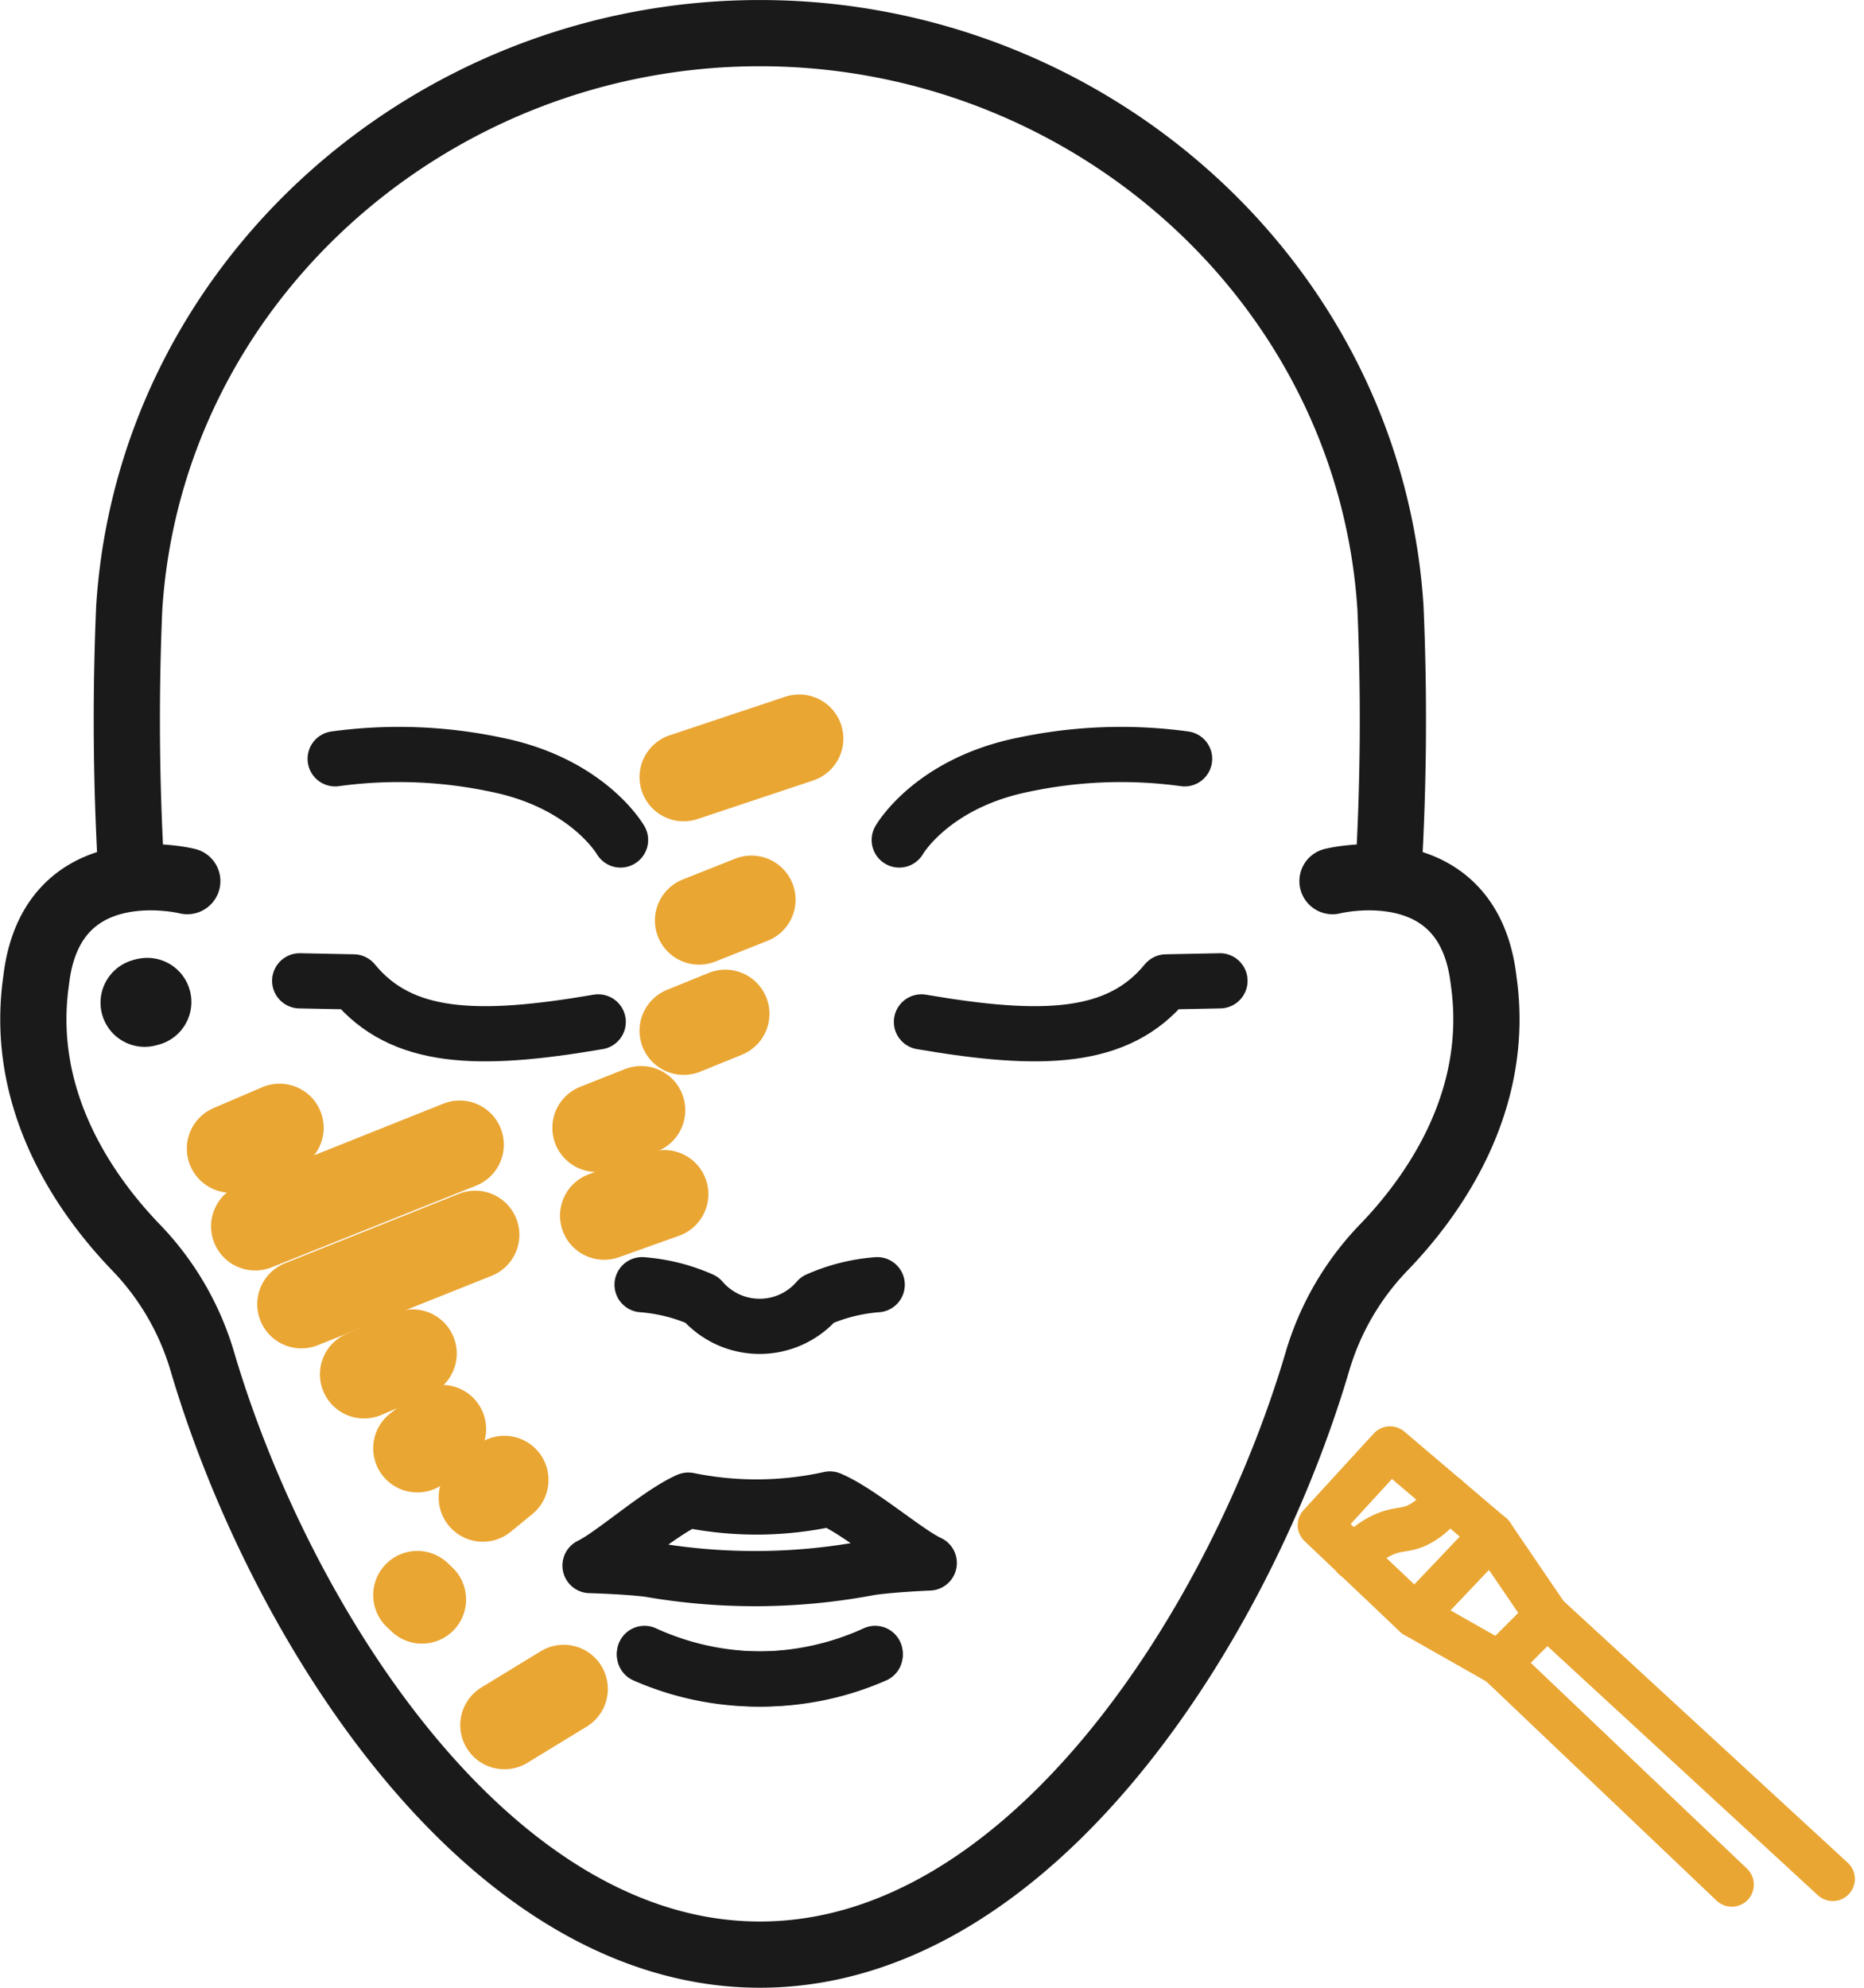 <svg xmlns="http://www.w3.org/2000/svg" width="84.453" height="90.049" viewBox="0 0 84.453 90.049">
  <g id="Chemical_Peel" data-name="Chemical Peel" transform="translate(-17698.798 2345.899)">
    <g id="Group_15064" data-name="Group 15064" transform="translate(17700.309 -2344.398)">
      <g id="Juvederm">
        <path id="Path_7441" data-name="Path 7441" d="M490.671,519.385s-6.152-1.541-6.847,4.5c-.79,5.479,2.279,9.768,4.534,12.105a12.528,12.528,0,0,1,3,5.17c3.48,11.784,12.922,26.857,25.257,26.857s21.775-15.073,25.256-26.857a12.527,12.527,0,0,1,3-5.17c2.256-2.334,5.324-6.627,4.534-12.105-.7-6.04-6.847-4.5-6.847-4.5" transform="translate(-483.697 -480.969)" fill="none" stroke="#1b1a1b" stroke-linecap="round" stroke-linejoin="round" stroke-width="3"/>
        <path id="Path_7442" data-name="Path 7442" d="M546.3,508.077a117.977,117.977,0,0,0,.093-11.982c-.949-14.765-13.716-26.033-28.571-26.033S490.2,481.33,489.249,496.094a118,118,0,0,0,.094,11.982" transform="translate(-484.905 -470.062)" fill="none" stroke="#1b1a1b" stroke-linecap="round" stroke-linejoin="round" stroke-width="3"/>
        <path id="Path_7443" data-name="Path 7443" d="M529.8,542.933a8.221,8.221,0,0,0-2.7.679,3.46,3.46,0,0,1-5.253,0,8.222,8.222,0,0,0-2.7-.679" transform="translate(-491.567 -486.234)" fill="none" stroke="#1b1a1b" stroke-linecap="round" stroke-linejoin="round" stroke-width="2.5"/>
        <path id="Path_7444" data-name="Path 7444" d="M526.981,555.358a15.437,15.437,0,0,1-6.415.051c-1.322.577-3.438,2.479-4.454,2.966,0,0,1.678.044,2.687.177a27.9,27.9,0,0,0,10-.078c1.007-.149,2.684-.217,2.684-.217C530.456,557.786,528.311,555.912,526.981,555.358Z" transform="translate(-490.891 -488.952)" fill="none" stroke="#1b1a1b" stroke-linecap="round" stroke-linejoin="round" stroke-width="2.5"/>
        <path id="Path_7445" data-name="Path 7445" d="M519.284,564.478a12.754,12.754,0,0,0,10.451-.078" transform="translate(-491.595 -490.998)" fill="none" stroke="#1b1a1b" stroke-linecap="round" stroke-linejoin="round" stroke-width="2.5"/>
        <path id="Path_7446" data-name="Path 7446" d="M512.732,527.1c-5.459.938-8.919.833-11.084-1.812l-2.442-.049" transform="translate(-487.139 -482.307)" fill="none" stroke="#1b1a1b" stroke-linecap="round" stroke-linejoin="round" stroke-width="2.5"/>
        <path id="Path_7447" data-name="Path 7447" d="M514.2,515.935s-1.474-2.579-5.646-3.413a21.25,21.25,0,0,0-7.283-.264" transform="translate(-487.596 -479.383)" fill="none" stroke="#1b1a1b" stroke-linecap="round" stroke-linejoin="round" stroke-width="2.5"/>
        <path id="Path_7448" data-name="Path 7448" d="M535.41,527.1c5.459.938,8.919.833,11.084-1.812l2.442-.049" transform="translate(-495.173 -482.307)" fill="none" stroke="#1b1a1b" stroke-linecap="round" stroke-linejoin="round" stroke-width="2.5"/>
        <path id="Path_7449" data-name="Path 7449" d="M534.117,515.935s1.474-2.579,5.646-3.413a21.25,21.25,0,0,1,7.283-.264" transform="translate(-494.886 -479.383)" fill="none" stroke="#1b1a1b" stroke-linecap="round" stroke-linejoin="round" stroke-width="2.5"/>
        <path id="Path_7453" data-name="Path 7453" d="M529.735,564.478a12.755,12.755,0,0,1-10.451-.078" transform="translate(-491.595 -490.998)" fill="none" stroke="#1b1a1b" stroke-linecap="round" stroke-linejoin="round" stroke-width="2.5"/>
        <line id="Line_854" data-name="Line 854" x2="3.212" y2="4.244" transform="translate(54.781 56.265)" fill="#efb000"/>
      </g>
    </g>
    <path id="Path_8486" data-name="Path 8486" d="M29.691,122.342c-.07-.07-.14-.132-.21-.2" transform="translate(17688.225 -2395.781)" fill="none" stroke="#eaa633" stroke-linecap="round" stroke-linejoin="round" stroke-width="4"/>
    <path id="Path_8491" data-name="Path 8491" d="M14.908,86.613a.622.622,0,0,0-.116.031" transform="translate(17690.561 -2387.119)" fill="none" stroke="#1b1a1b" stroke-linecap="round" stroke-linejoin="round" stroke-width="4"/>
    <path id="Path_8501" data-name="Path 8501" d="M22.8,97.706l2.2-.942" transform="translate(17686.463 -2391.57)" fill="none" stroke="#eaa633" stroke-linecap="round" stroke-linejoin="round" stroke-width="4"/>
    <path id="Path_8502" data-name="Path 8502" d="M30.551,110.848l2.2-.942" transform="translate(17684.742 -2394.487)" fill="none" stroke="#eaa633" stroke-linecap="round" stroke-linejoin="round" stroke-width="4"/>
    <path id="Path_8503" data-name="Path 8503" d="M24.212,101.446l9.265-3.7" transform="translate(17686.148 -2391.789)" fill="none" stroke="#eaa633" stroke-linecap="round" stroke-linejoin="round" stroke-width="4"/>
    <path id="Path_8504" data-name="Path 8504" d="M26.9,106.138l7.876-3.144" transform="translate(17685.553 -2392.953)" fill="none" stroke="#eaa633" stroke-linecap="round" stroke-linejoin="round" stroke-width="4"/>
    <path id="Path_8505" data-name="Path 8505" d="M33.653,115.174l1.117-.872" transform="translate(17684.053 -2395.462)" fill="none" stroke="#eaa633" stroke-linecap="round" stroke-linejoin="round" stroke-width="4"/>
    <path id="Path_8506" data-name="Path 8506" d="M37.466,118.064l.977-.8" transform="translate(17683.207 -2396.119)" fill="none" stroke="#eaa633" stroke-linecap="round" stroke-linejoin="round" stroke-width="4"/>
    <path id="Path_8507" data-name="Path 8507" d="M41.637,120.247l2.687-1.64" transform="translate(17680.014 -2387.994)" fill="none" stroke="#eaa633" stroke-linecap="round" stroke-linejoin="round" stroke-width="4"/>
    <path id="Path_8508" data-name="Path 8508" d="M37.511,77.023l5.235-1.745" transform="translate(17692.262 -2387.716)" fill="none" stroke="#eaa633" stroke-linecap="round" stroke-linejoin="round" stroke-width="4"/>
    <path id="Path_8509" data-name="Path 8509" d="M42.355,81.6l2.373-.942" transform="translate(17688.115 -2385.798)" fill="none" stroke="#eaa633" stroke-linecap="round" stroke-linejoin="round" stroke-width="4"/>
    <path id="Path_8510" data-name="Path 8510" d="M42.175,88.067l1.887-.767" transform="translate(17687.598 -2387.271)" fill="none" stroke="#eaa633" stroke-linecap="round" stroke-linejoin="round" stroke-width="4"/>
    <path id="Path_8511" data-name="Path 8511" d="M41.1,93.709l2.023-.8" transform="translate(17684.723 -2388.515)" fill="none" stroke="#eaa633" stroke-linecap="round" stroke-linejoin="round" stroke-width="4"/>
    <path id="Path_8512" data-name="Path 8512" d="M41.547,98.772,44.27,97.8" transform="translate(17684.623 -2389.6)" fill="none" stroke="#eaa633" stroke-linecap="round" stroke-linejoin="round" stroke-width="4"/>
    <path id="Path_8513" data-name="Path 8513" d="M84.271,125.988,71.314,114.055l-2.16,2.159,10.54,10.03" transform="translate(17697.566 -2386.765)" fill="none" stroke="#eaa633" stroke-linecap="round" stroke-linejoin="round" stroke-width="2"/>
    <path id="Path_8514" data-name="Path 8514" d="M64.5,107.706l-2.49-3.657L57.4,100.132l-3.185,3.476,4.319,4.1,3.806,2.16" transform="translate(17704.377 -2380.416)" fill="none" stroke="#eaa633" stroke-linecap="round" stroke-linejoin="round" stroke-width="2"/>
    <path id="Path_8515" data-name="Path 8515" d="M62.158,110.988l3.477-3.657" transform="translate(17700.756 -2383.699)" fill="none" stroke="#eaa633" stroke-linecap="round" stroke-linejoin="round" stroke-width="2"/>
    <path id="Path_8516" data-name="Path 8516" d="M57.078,106.937a3.433,3.433,0,0,1,1.5-1.135c.529-.193.817-.126,1.3-.329a2.975,2.975,0,0,0,1.4-1.33" transform="translate(17703.072 -2382.246)" fill="none" stroke="#eaa633" stroke-linecap="round" stroke-linejoin="round" stroke-width="2"/>
  </g>
</svg>
